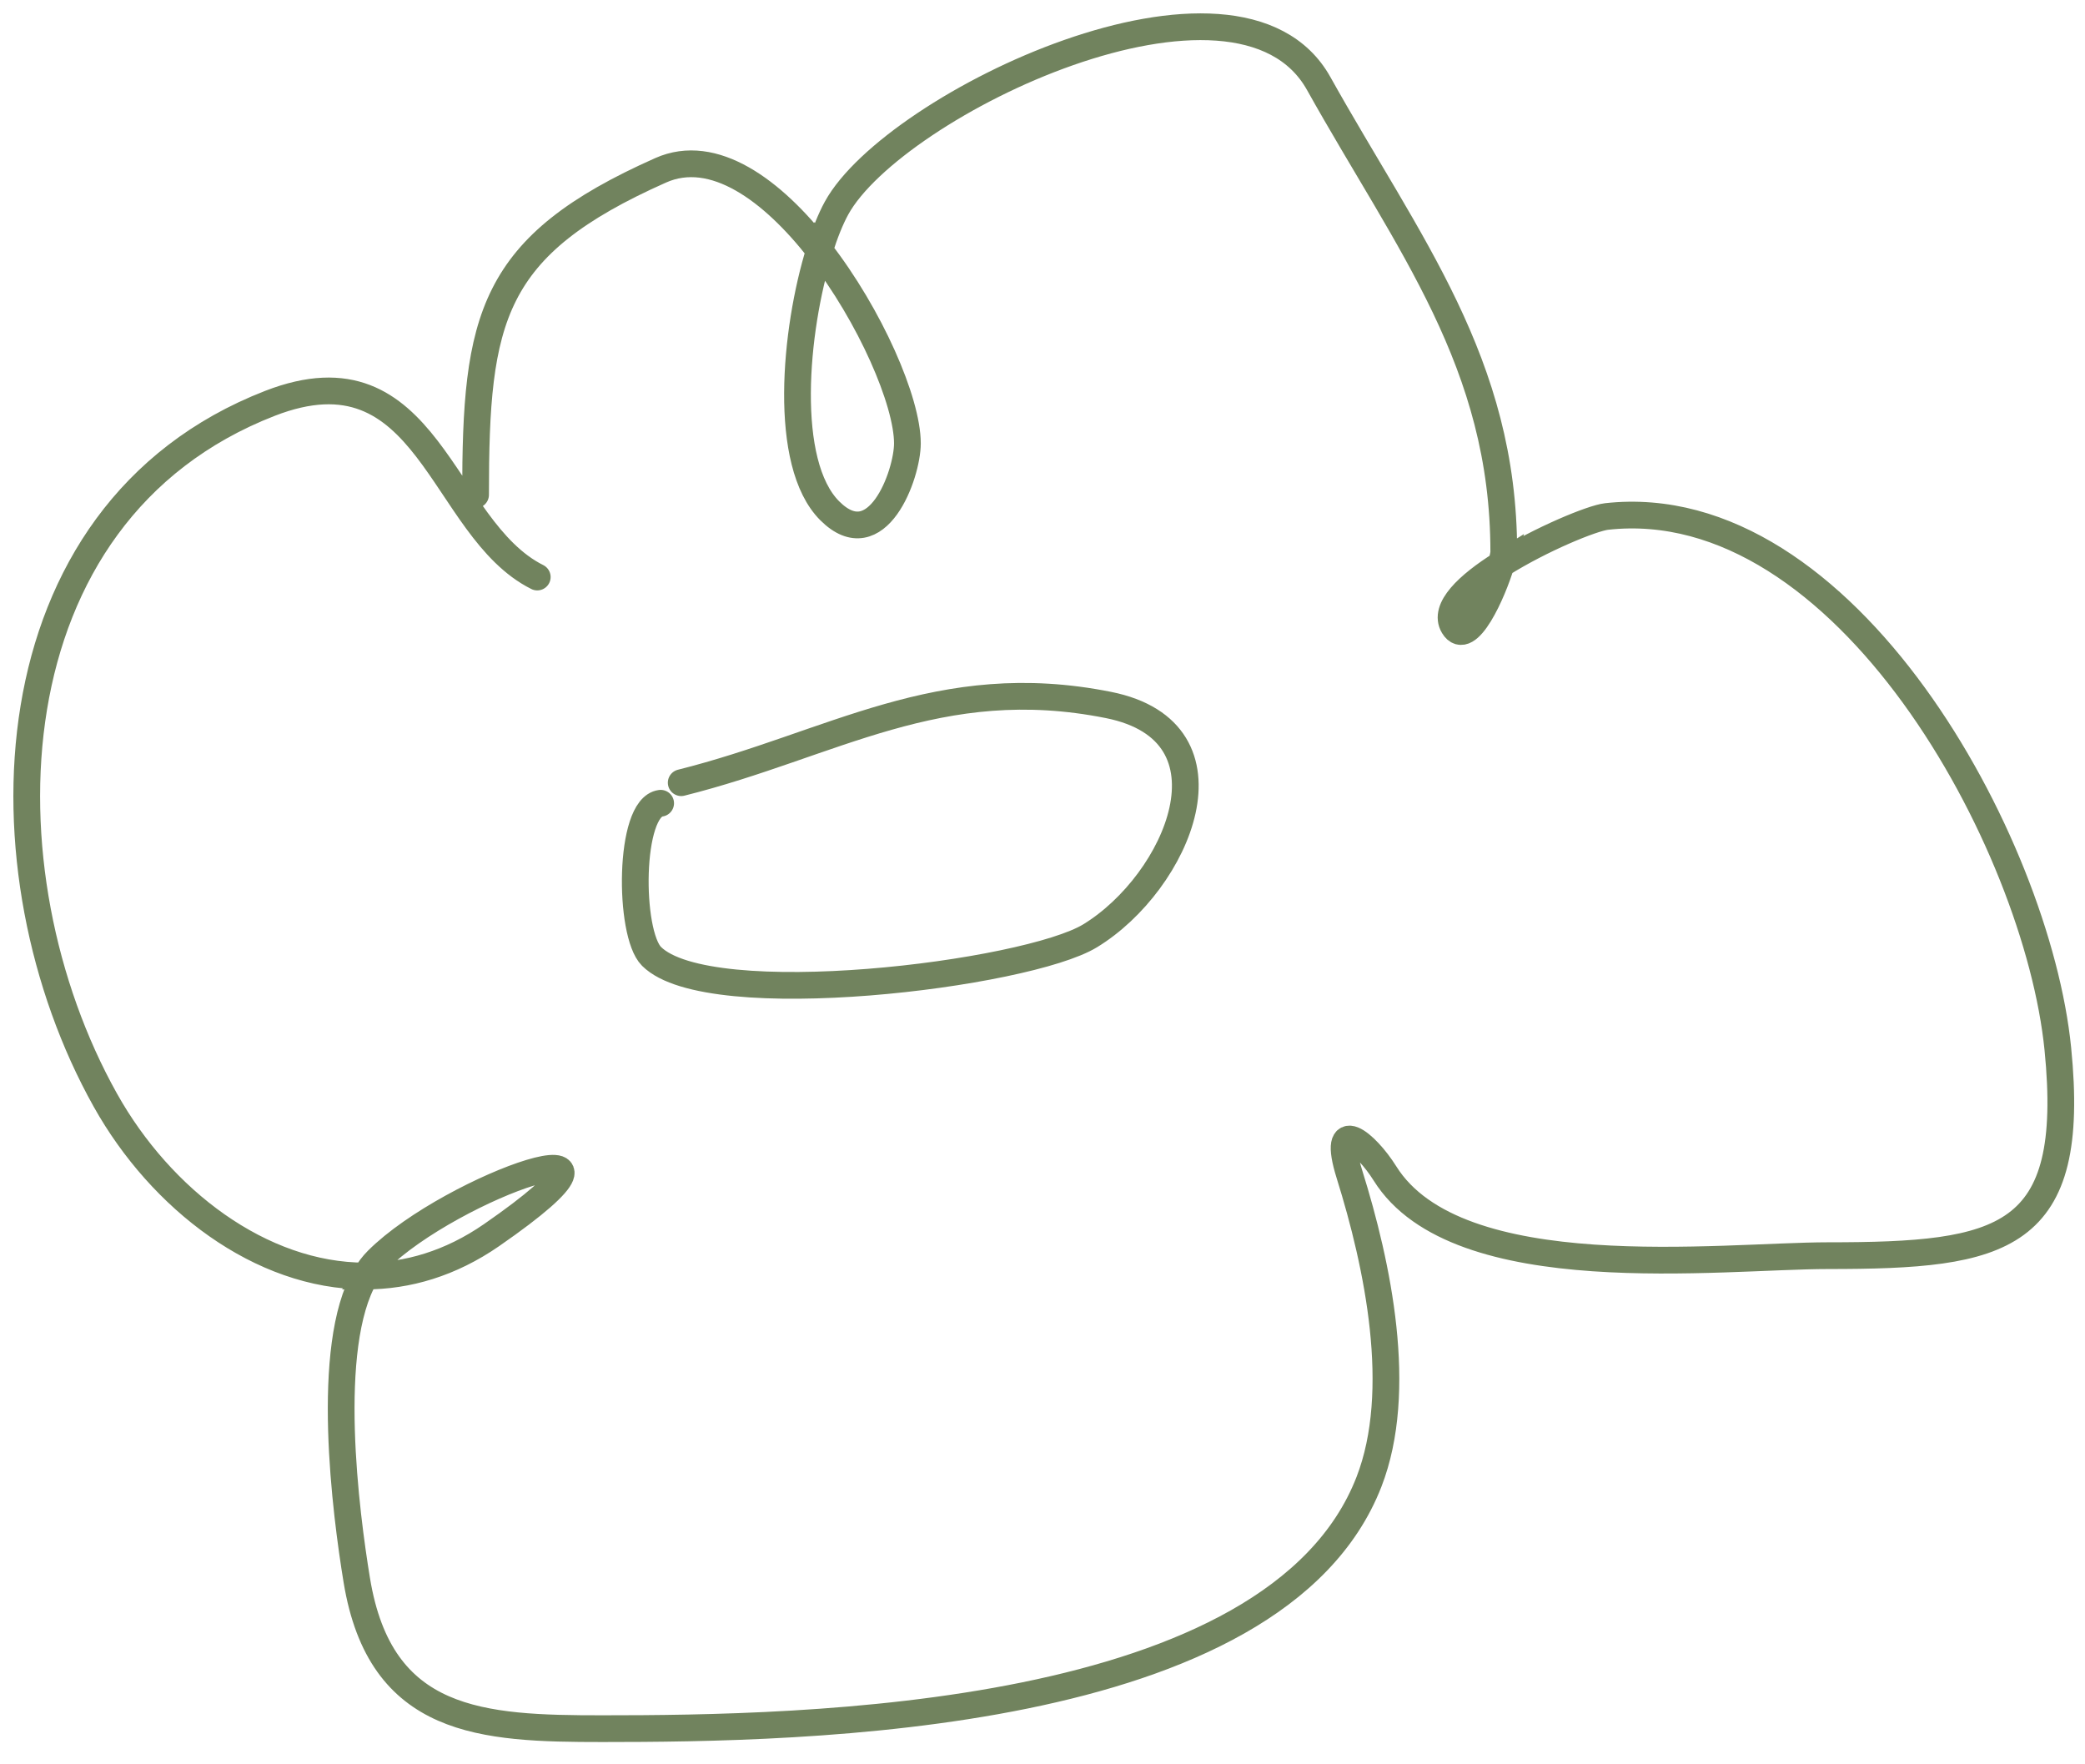 <?xml version="1.0" encoding="UTF-8"?> <svg xmlns="http://www.w3.org/2000/svg" width="78" height="66" viewBox="0 0 78 66" fill="none"><path d="M24.715 30.048C23.513 30.198 23.513 34.915 24.373 35.775C26.526 37.928 38.411 36.456 40.784 35.005C44.059 33.005 46.49 27.377 41.468 26.372C35.124 25.104 31.143 27.864 25.484 29.279M17.791 18.509C17.791 11.883 18.338 9.205 24.715 6.371C26.696 5.49 28.899 7.113 30.656 9.37M30.656 9.37C32.564 11.823 33.946 15.026 33.946 16.585C33.946 17.755 32.808 20.875 31.04 19.107C29.268 17.335 29.725 12.362 30.656 9.37ZM30.656 9.37C30.854 8.735 31.073 8.188 31.297 7.781C33.437 3.89 46.31 -2.285 49.332 3.123C52.696 9.142 56.256 13.569 56.256 20.645C56.256 20.731 56.22 20.896 56.158 21.106M56.158 21.106C55.851 22.145 54.896 24.291 54.375 23.424C53.981 22.767 54.922 21.885 56.158 21.106ZM56.158 21.106C57.648 20.168 59.568 19.38 60.102 19.321C69.024 18.329 76.212 31.515 76.984 39.237C77.7 46.403 74.952 46.972 68.393 46.972C64.38 46.972 54.516 48.224 51.811 43.895C51.102 42.761 49.775 41.662 50.486 43.938C51.542 47.316 52.537 52.028 51.213 55.434C47.715 64.428 29.954 64.666 22.535 64.666C18.038 64.666 14.229 64.496 13.347 59.11C12.944 56.657 12.117 50.379 13.668 47.734M13.668 47.734C13.799 47.509 13.948 47.311 14.116 47.143C16.902 44.357 25.165 41.512 18.39 46.203C16.852 47.267 15.246 47.734 13.668 47.734ZM13.668 47.734C9.758 47.734 6.023 44.872 3.944 41.16C-0.829 32.636 -0.479 19.203 10.098 15.089C16.058 12.772 16.47 19.771 20.099 21.586" stroke="#71835E" stroke-linecap="round"></path></svg> 